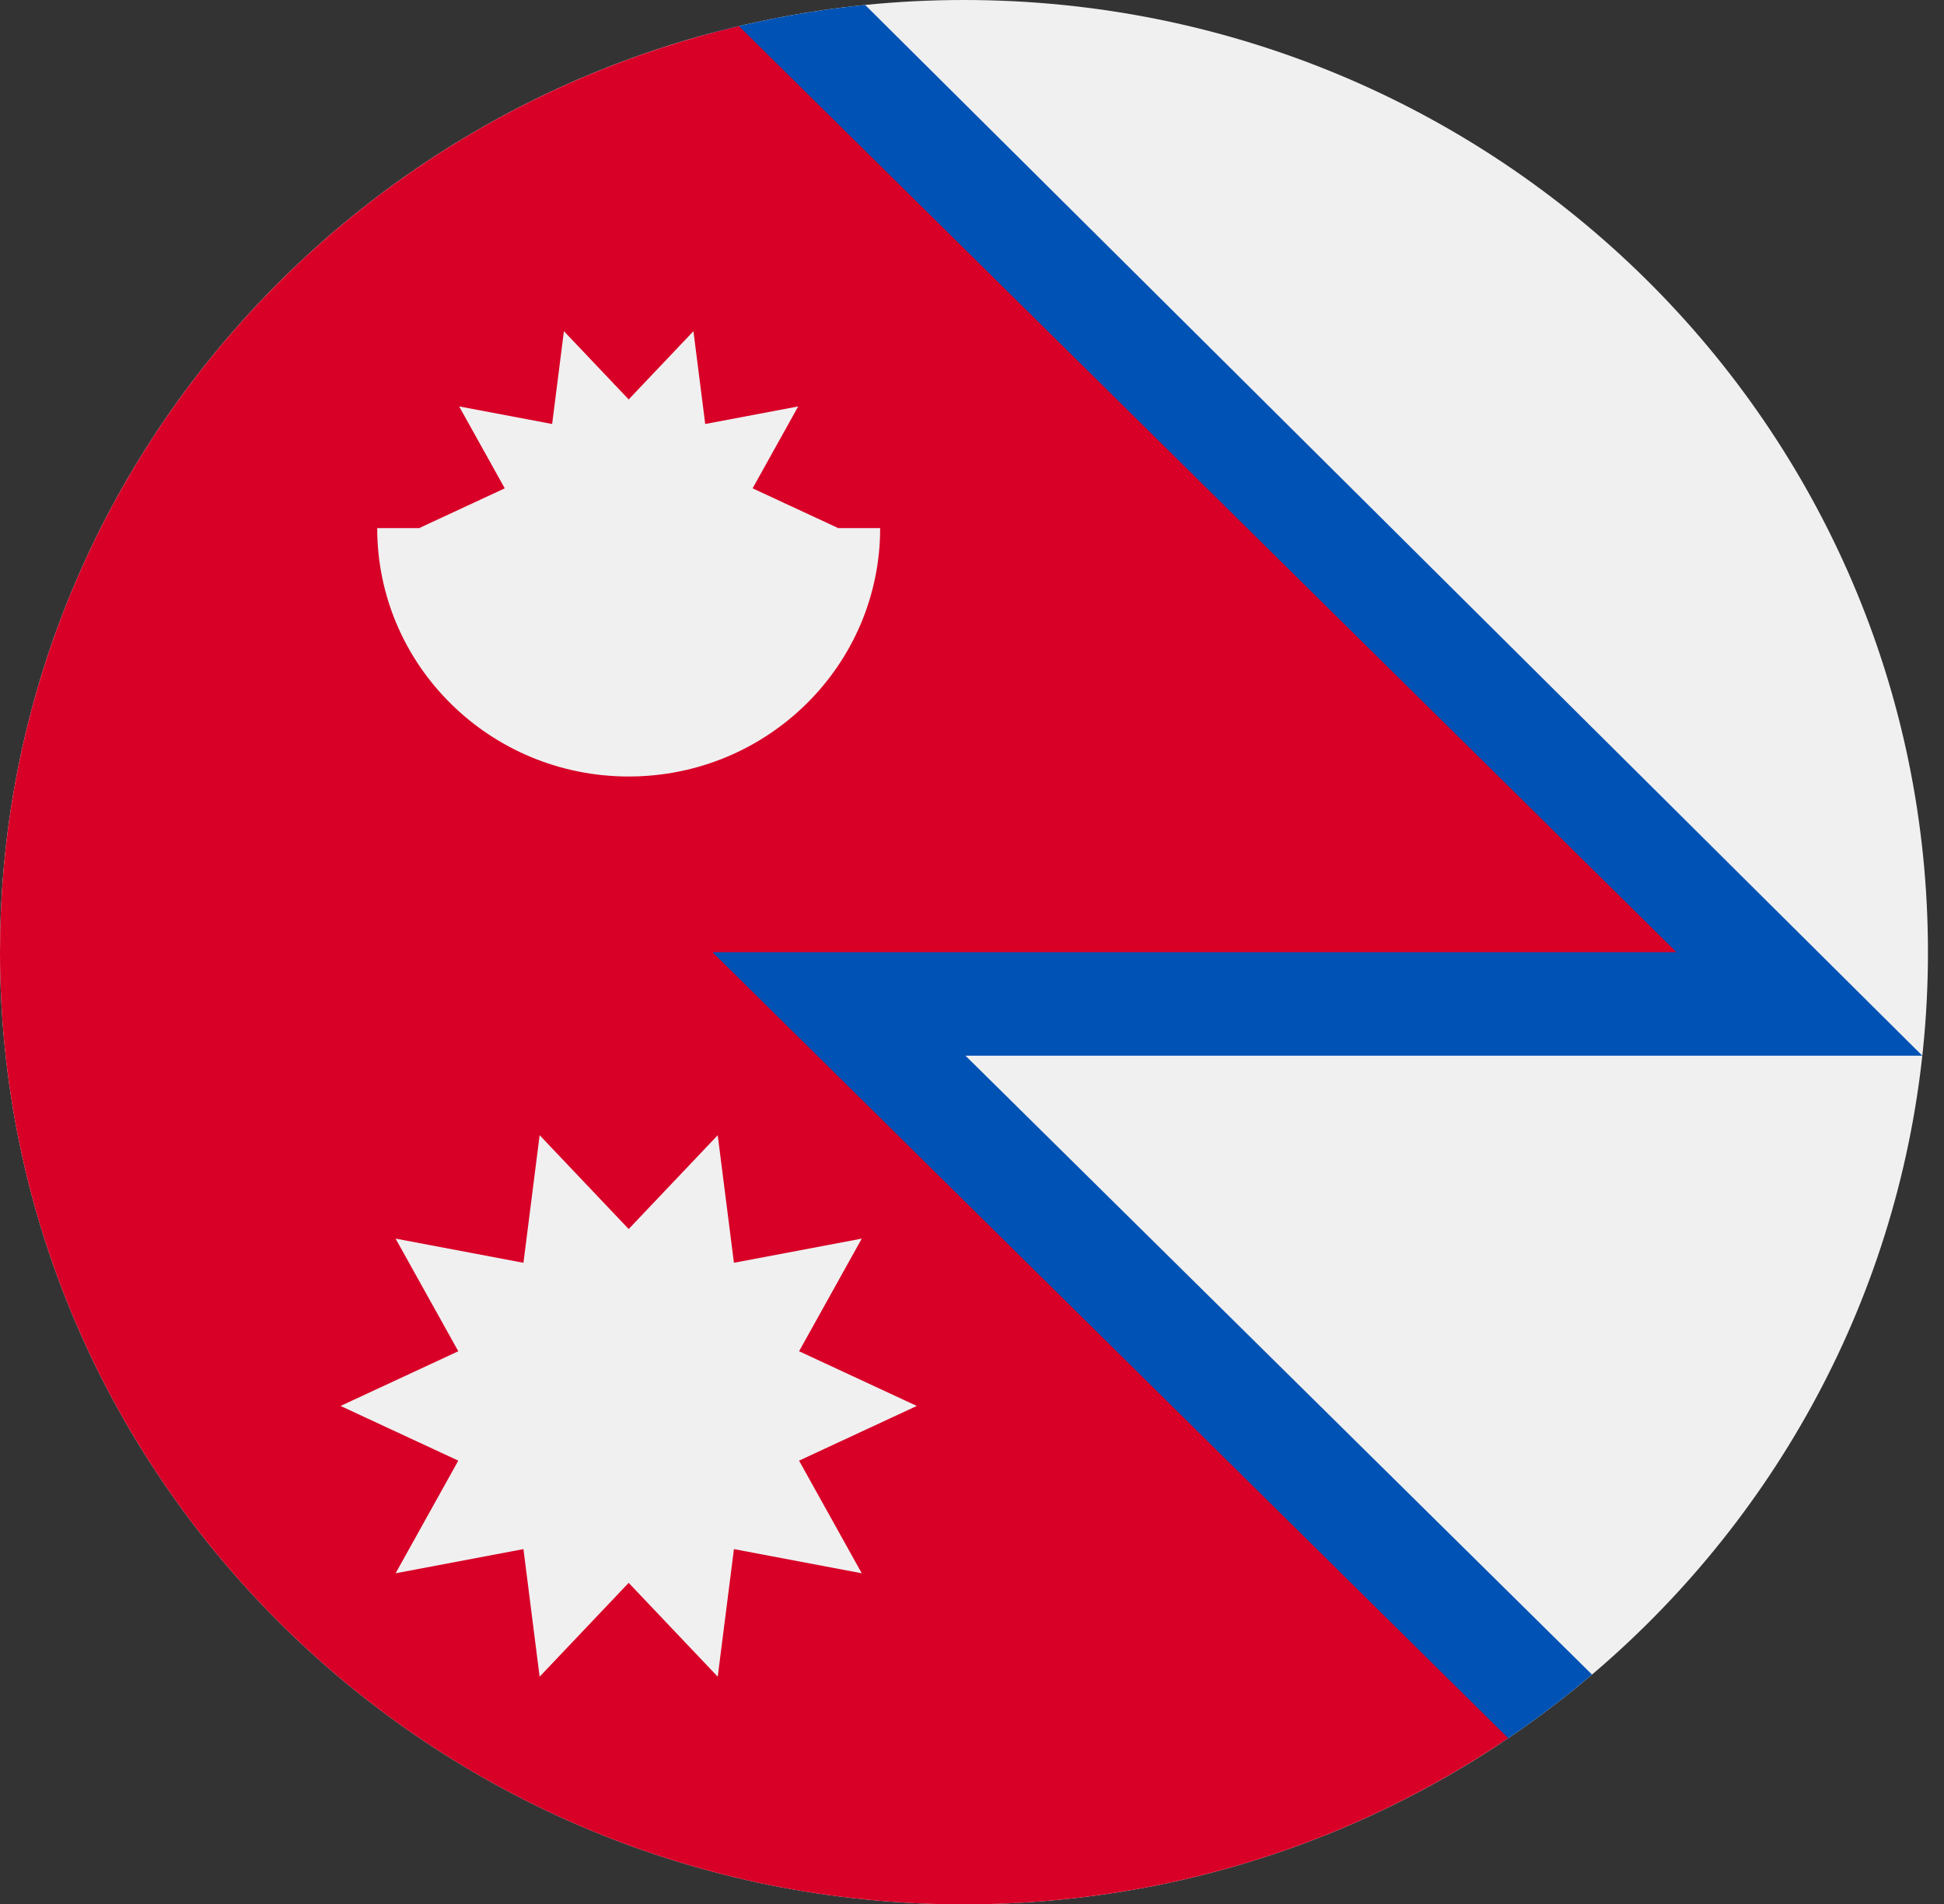 <svg width="99" height="97" viewBox="0 0 99 97" fill="none" xmlns="http://www.w3.org/2000/svg">
<rect x="0" y="0" width="99" height="97" fill="#333333" stroke="none"/>
<g clip-path="url(#clip0_49_413)">
<path d="M49.092 97C76.204 97 98.183 75.286 98.183 48.5C98.183 21.714 76.204 0 49.092 0C21.98 0 0 21.714 0 48.5C0 75.286 21.98 97 49.092 97Z" fill="#F0F0F0"/>
<path d="M97.895 53.771L97.894 53.77L97.894 53.771H97.895Z" fill="#0052B4"/>
<path d="M97.894 53.772C97.894 53.771 97.894 53.771 97.894 53.77L44.058 0.252C41.629 0.497 39.253 0.916 36.942 1.498C15.706 6.839 0.001 48.5 0.001 48.5C0.001 48.5 68.729 93.938 76.569 88.695C78.138 87.646 79.642 86.51 81.074 85.294L49.168 53.772H97.894Z" fill="#0052B4"/>
<path d="M85.377 48.5L37.633 1.332C16.049 6.431 0 25.612 0 48.5C0 75.285 21.98 97 49.092 97C59.376 97 68.92 93.874 76.807 88.533L36.285 48.5H85.377Z" fill="#D80027"/>
<path d="M46.689 71.612L40.694 68.826L43.886 63.089L37.376 64.32L36.551 57.822L32.016 62.601L27.482 57.822L26.657 64.32L20.146 63.089L23.339 68.826L17.343 71.612L23.339 74.398L20.146 80.135L26.657 78.904L27.481 85.402L32.016 80.623L36.551 85.402L37.376 78.904L43.886 80.135L40.693 74.398L46.689 71.612Z" fill="#F0F0F0"/>
<path d="M42.688 26.899L38.327 24.873L40.649 20.701L35.914 21.596L35.314 16.869L32.016 20.345L28.718 16.869L28.118 21.596L23.382 20.701L25.705 24.873L21.344 26.899L32.016 29.008L42.688 26.899Z" fill="#F0F0F0"/>
<path d="M44.823 26.899C44.823 33.886 39.089 39.551 32.017 39.551C24.944 39.551 19.21 33.886 19.21 26.899" fill="#F0F0F0"/>
</g>
<defs>
<clipPath id="clip0_49_413">
<rect width="98.183" height="97" fill="white"/>
</clipPath>
</defs>
</svg>
